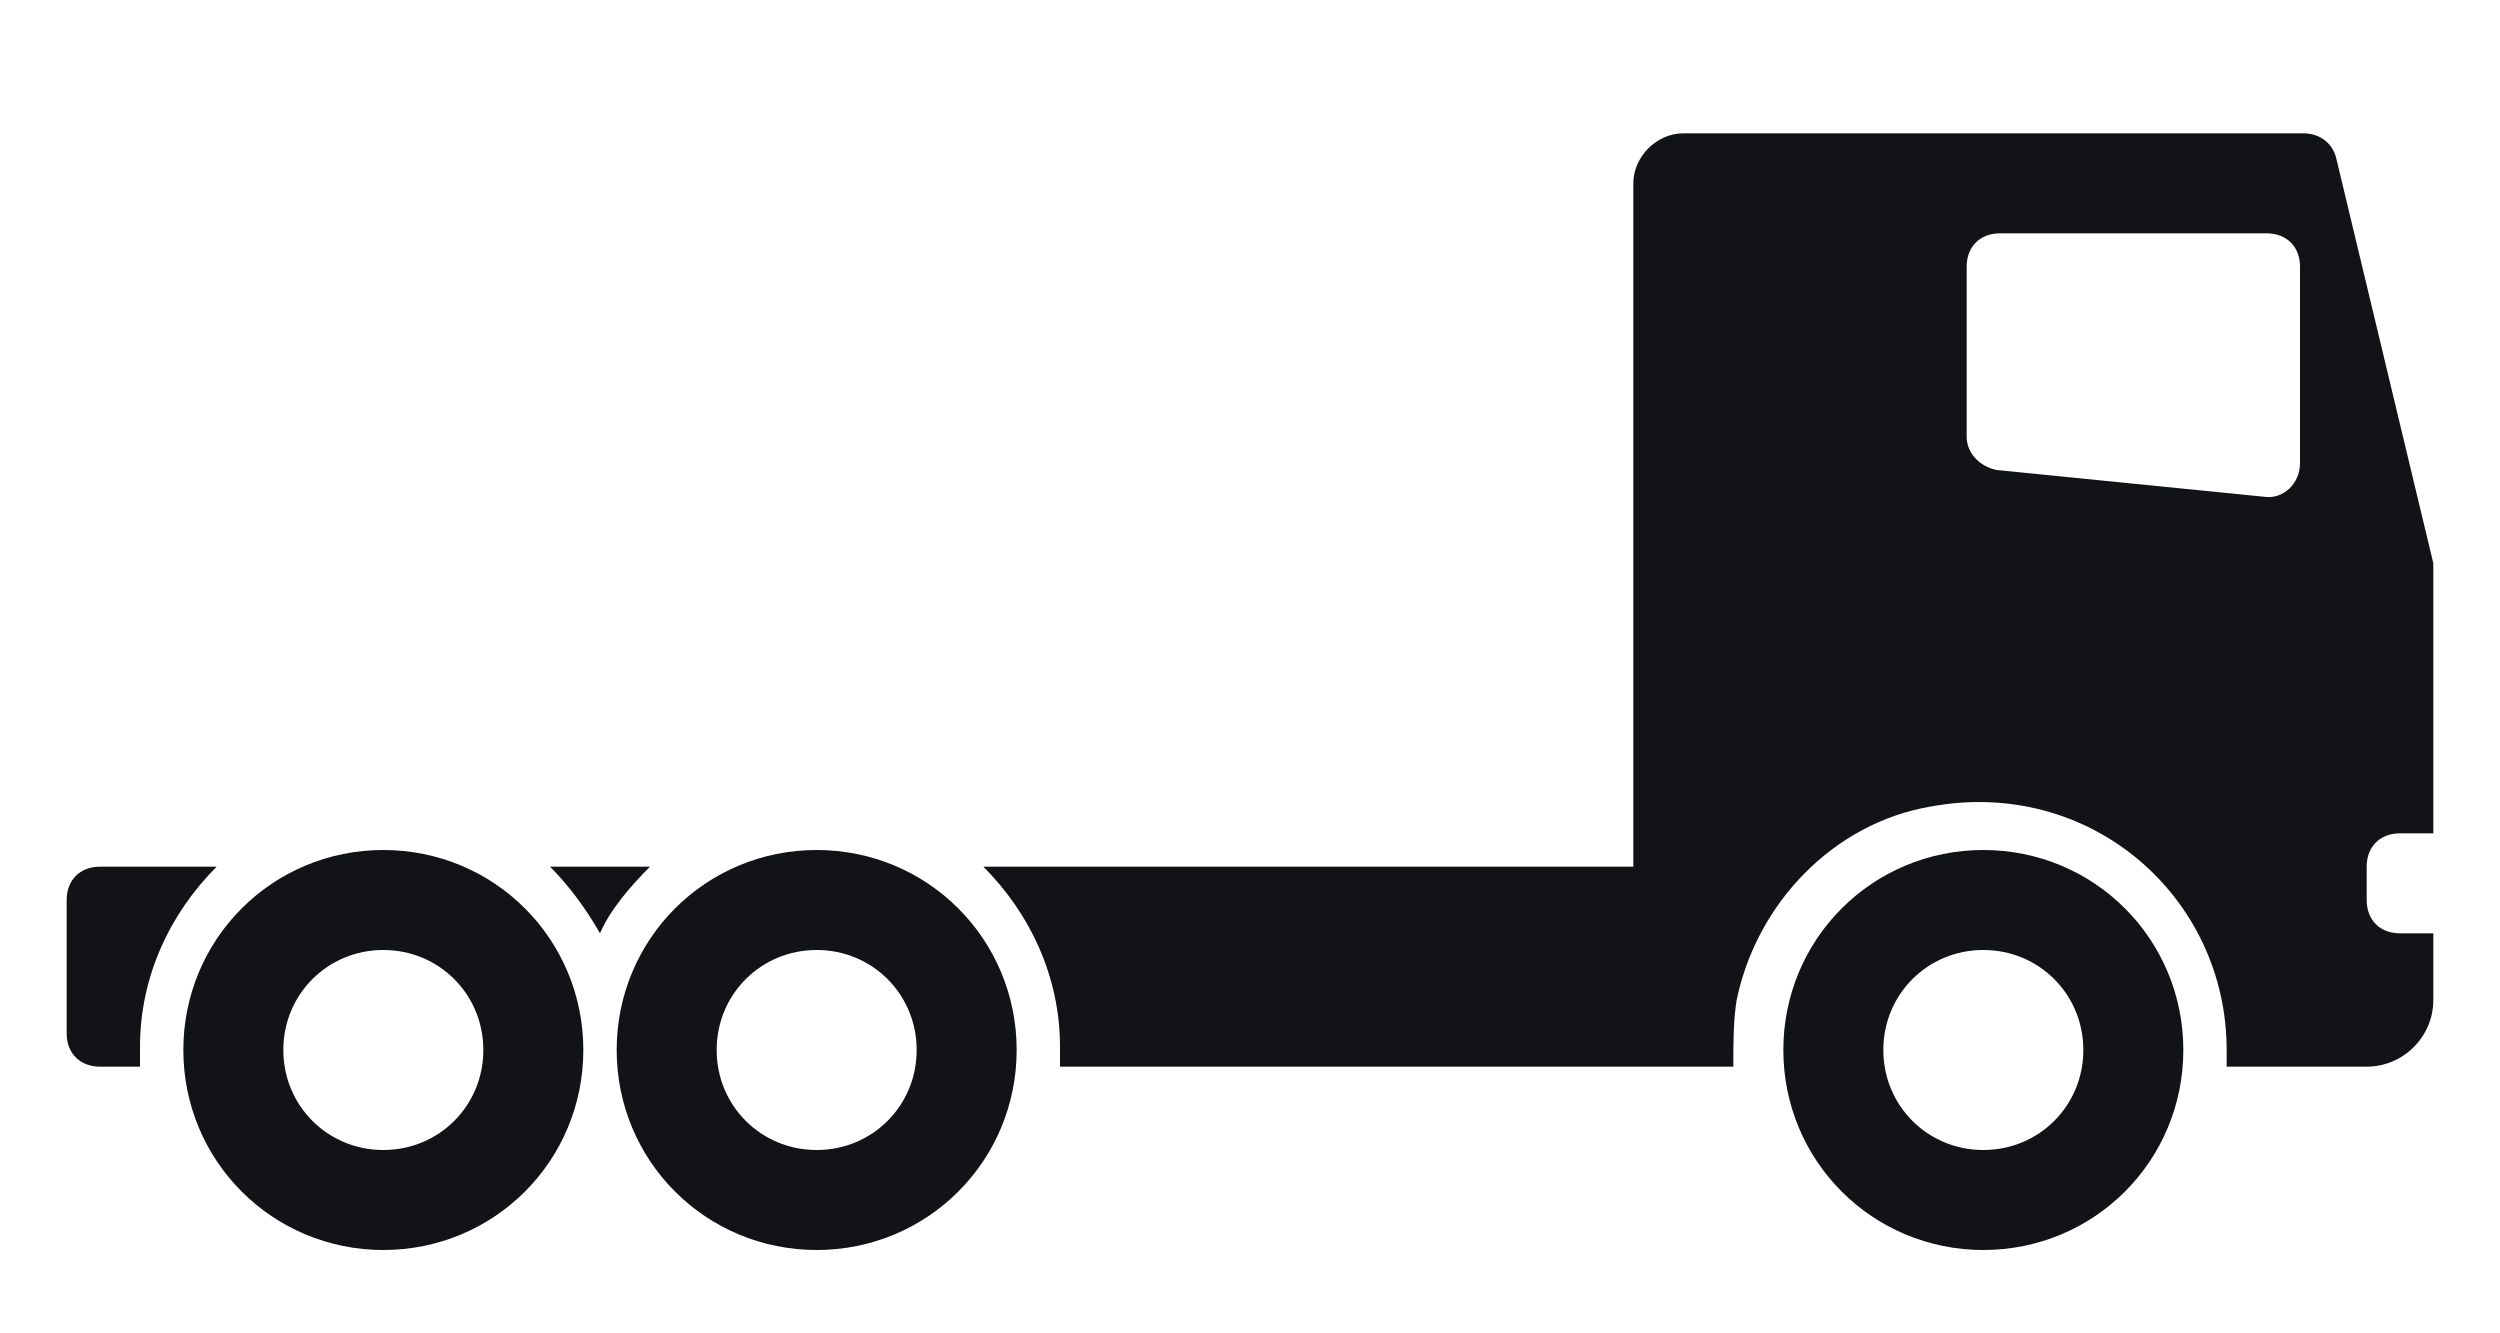 <?xml version="1.0" encoding="utf-8"?>
<!-- Generator: Adobe Illustrator 24.0.2, SVG Export Plug-In . SVG Version: 6.00 Build 0)  -->
<svg version="1.1" id="Слой_2" xmlns="http://www.w3.org/2000/svg" xmlns:xlink="http://www.w3.org/1999/xlink" x="0px" y="0px"
	 viewBox="0 0 75 40" style="enable-background:new 0 0 75 40;" xml:space="preserve">
<style type="text/css">
	.st0{fill:none;stroke:#121317;stroke-width:3;}
	.st1{fill:#121317;}
</style>
<g>
	<path class="st0" d="M64,31.5c0,2.5-2,4.5-4.5,4.5S55,34,55,31.5s2-4.5,4.5-4.5S64,29,64,31.5z"/>
	<path class="st0" d="M29,31.5c0,2.5-2,4.5-4.5,4.5S20,34,20,31.5s2-4.5,4.5-4.5S29,29,29,31.5z"/>
	<path class="st0" d="M16,31.5c0,2.5-2,4.5-4.5,4.5S7,34,7,31.5S9,27,11.5,27S16,29,16,31.5z"/>
</g>
<g>
	<path class="st1" d="M31.8,32H52c0-0.7,0-1.4,0.1-2c0.6-2.9,2.9-5.3,5.8-5.8c4.8-0.9,8.9,2.7,8.9,7.3c0,0.2,0,0.3,0,0.5H71
		c1.1,0,2-0.9,2-2v-2h-1c-0.6,0-1-0.4-1-1v-1c0-0.6,0.4-1,1-1h1v-7.9c0-0.1,0-0.2,0-0.2L70.1,4.8C70,4.3,69.6,4,69.1,4H50.5
		C49.7,4,49,4.7,49,5.5V26H29.5c1.4,1.4,2.3,3.3,2.3,5.4C31.8,31.6,31.8,31.8,31.8,32z M59,8c0-0.6,0.4-1,1-1h8c0.6,0,1,0.4,1,1v5.9
		c0,0.6-0.5,1.1-1.1,1l-8-0.8c-0.5-0.1-0.9-0.5-0.9-1V8z"/>
	<path class="st1" d="M3,26h3.5c-1.4,1.4-2.3,3.3-2.3,5.4c0,0.2,0,0.4,0,0.6H3c-0.6,0-1-0.4-1-1v-4C2,26.4,2.4,26,3,26z"/>
	<path class="st1" d="M19.5,26h-3c0.6,0.6,1.1,1.3,1.5,2C18.3,27.3,18.9,26.6,19.5,26z"/>
</g>
</svg>
